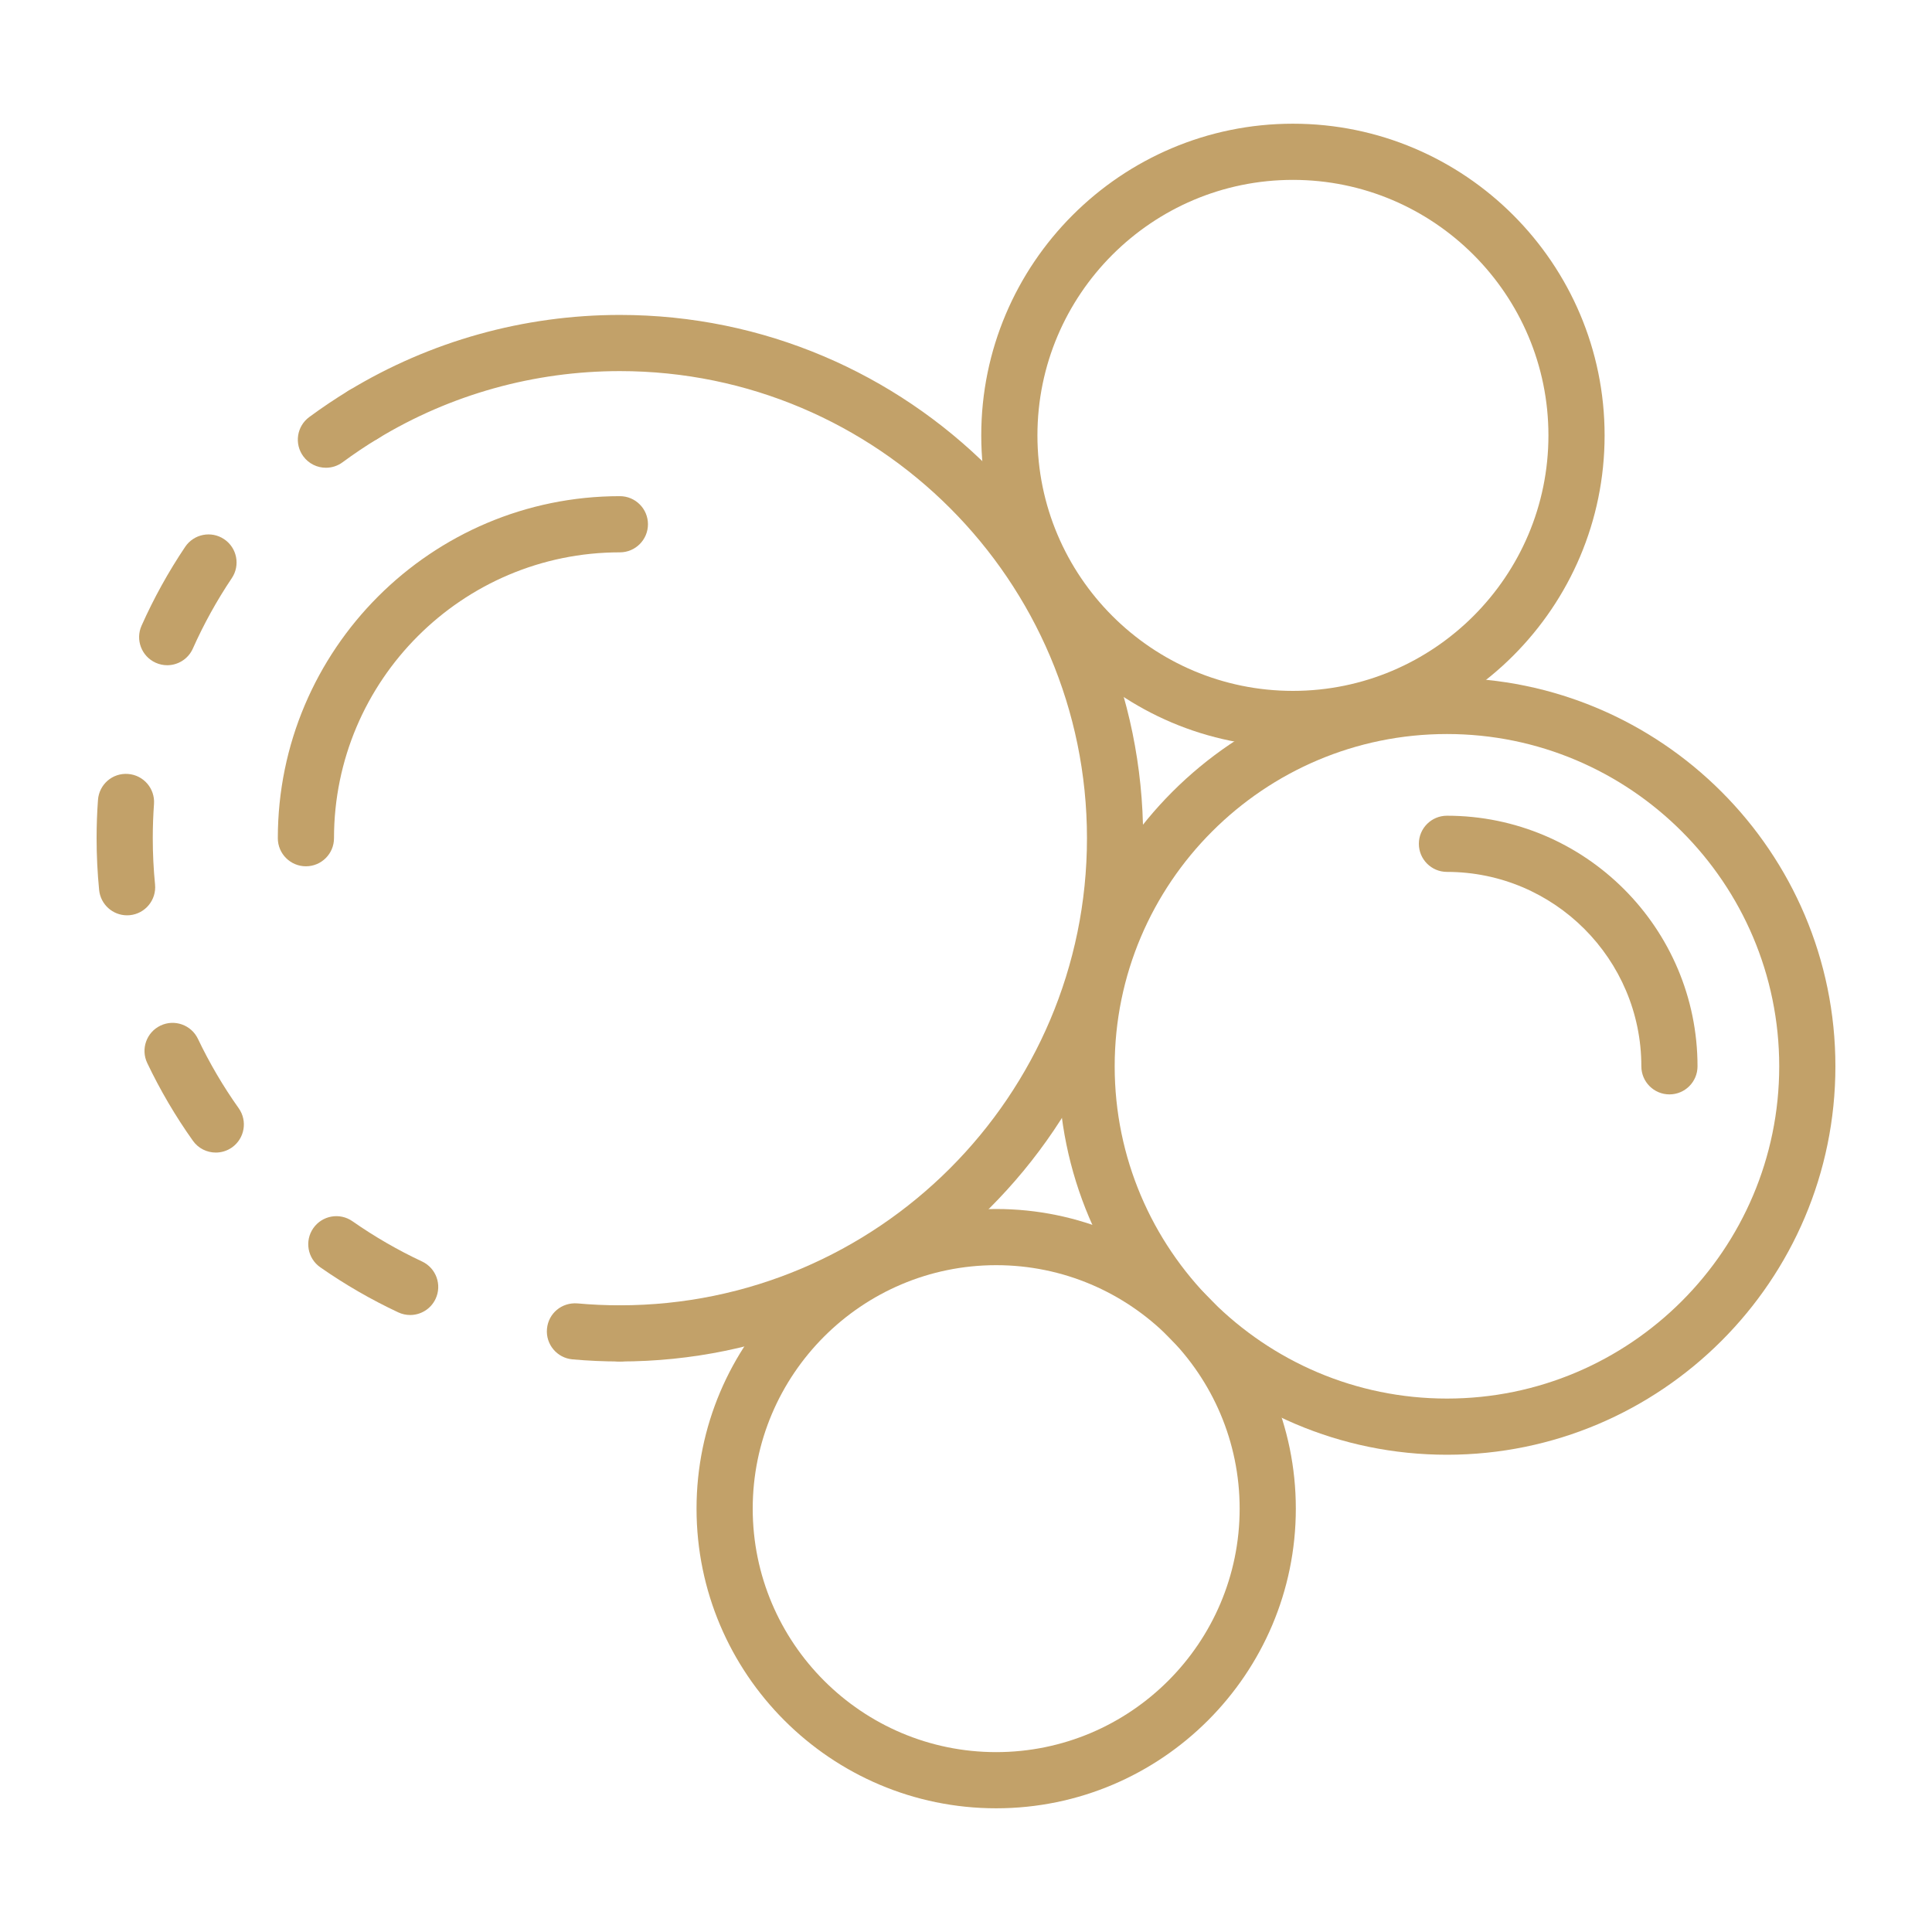 <svg xmlns:xlink="http://www.w3.org/1999/xlink" version="1.1" height="300" width="300" xmlns="http://www.w3.org/2000/svg" viewBox="0 0 500 500" id="Layer_1"><g transform="matrix(1,0,0,1,0,0)" height="100%" width="100%"><g><path stroke-opacity="1" stroke="none" data-original-color="#000000ff" fill-opacity="1" fill="#c2a169" d="m160.422 352.351c-4.014 0-7.268-3.254-7.268-7.27 0-4.014 3.254-7.268 7.268-7.268 66.657 0 120.885-54.228 120.885-120.887 0-66.657-54.228-120.885-120.885-120.885-22.153 0-43.816 6.043-62.644 17.477-3.424 2.084-7.9.993-9.987-2.438-2.084-3.433-.99-7.903 2.439-9.987 21.106-12.814 45.377-19.589 70.191-19.589 74.672 0 135.423 60.75 135.423 135.423s-60.75 135.424-135.422 135.424z"></path><path stroke-opacity="1" stroke="none" data-original-color="#000000ff" fill-opacity="1" fill="#c2a169" d="m84.352 121.054c-2.229 0-4.426-1.019-5.852-2.95-2.385-3.231-1.701-7.783 1.528-10.165 3.302-2.439 6.735-4.742 10.205-6.849 3.426-2.076 7.899-.997 9.986 2.444 2.082 3.433.988 7.903-2.445 9.987-3.095 1.877-6.162 3.936-9.109 6.11-1.299.961-2.813 1.423-4.313 1.423z"></path><path stroke-opacity="1" stroke="none" data-original-color="#000000ff" fill-opacity="1" fill="#c2a169" d="m106.142 340.323c-1.031 0-2.081-.221-3.077-.687-7.022-3.288-13.814-7.217-20.186-11.67-3.291-2.3-4.092-6.832-1.792-10.12 2.303-3.293 6.834-4.088 10.122-1.794 5.69 3.975 11.753 7.484 18.022 10.42 3.635 1.704 5.202 6.032 3.499 9.667-1.235 2.639-3.853 4.184-6.588 4.184zm-50.292-42.041c-2.274 0-4.515-1.062-5.931-3.061-4.495-6.326-8.47-13.09-11.815-20.109-1.726-3.626-.191-7.964 3.435-9.691 3.621-1.726 7.96-.188 9.688 3.435 2.985 6.261 6.533 12.303 10.543 17.948 2.325 3.272 1.556 7.809-1.715 10.138-1.277.903-2.748 1.34-4.205 1.34zm-22.968-61.398c-3.695 0-6.855-2.803-7.227-6.556-.434-4.418-.655-8.927-.655-13.402 0-3.331.119-6.634.358-9.904.289-4.003 3.731-7.025 7.774-6.724 4.003.29 7.013 3.771 6.723 7.774-.209 2.925-.317 5.875-.317 8.854 0 4 .199 8.03.588 11.976.391 3.996-2.528 7.553-6.523 7.948-.241.023-.483.034-.721.034zm10.387-64.725c-.991 0-1.993-.204-2.955-.633-3.666-1.632-5.316-5.931-3.681-9.598 3.16-7.096 6.96-13.961 11.29-20.407 2.24-3.33 6.76-4.216 10.085-1.981 3.334 2.237 4.219 6.755 1.981 10.085-3.864 5.756-7.254 11.886-10.08 18.221-1.203 2.706-3.861 4.313-6.64 4.313z"></path><path stroke-opacity="1" stroke="none" data-original-color="#000000ff" fill-opacity="1" fill="#c2a169" d="m160.422 352.351c-4.097 0-8.228-.188-12.281-.551-3.998-.364-6.946-3.897-6.585-7.894.363-3.998 3.81-6.905 7.897-6.587 3.615.329 7.305.494 10.969.494 4.015 0 7.27 3.254 7.27 7.268-.001 4.016-3.255 7.27-7.27 7.27z"></path><path stroke-opacity="1" stroke="none" data-original-color="#000000ff" fill-opacity="1" fill="#c2a169" d="m79.171 224.195c-4.015 0-7.27-3.254-7.27-7.268 0-48.81 39.71-88.52 88.52-88.52 4.015 0 7.27 3.253 7.27 7.268s-3.254 7.27-7.27 7.27c-40.795 0-73.982 33.187-73.982 73.982.001 4.014-3.253 7.268-7.268 7.268z"></path><path stroke-opacity="1" stroke="none" data-original-color="#000000ff" fill-opacity="1" fill="#c2a169" d="m257.81 467.985c-42.76 0-77.546-34.789-77.546-77.546 0-42.762 34.786-77.551 77.546-77.551 42.759 0 77.548 34.789 77.548 77.551 0 42.757-34.789 77.546-77.548 77.546zm0-140.559c-34.743 0-63.008 28.27-63.008 63.013s28.264 63.008 63.008 63.008 63.01-28.264 63.01-63.008-28.267-63.013-63.01-63.013z"></path><path stroke-opacity="1" stroke="none" data-original-color="#000000ff" fill-opacity="1" fill="#c2a169" d="m374.472 376.487c-55.432 0-100.531-45.097-100.531-100.529s45.099-100.531 100.531-100.531c55.431 0 100.528 45.099 100.528 100.531s-45.097 100.529-100.528 100.529zm0-186.522c-47.417 0-85.993 38.578-85.993 85.993 0 47.413 38.577 85.99 85.993 85.99 47.415 0 85.99-38.577 85.99-85.99 0-47.415-38.574-85.993-85.99-85.993z"></path><path stroke-opacity="1" stroke="none" data-original-color="#000000ff" fill-opacity="1" fill="#c2a169" d="m432.05 283.228c-4.015 0-7.27-3.254-7.27-7.27 0-27.741-22.568-50.312-50.309-50.312-4.015 0-7.27-3.254-7.27-7.27 0-4.014 3.254-7.268 7.27-7.268 35.757 0 64.846 29.092 64.846 64.85.002 4.015-3.251 7.27-7.267 7.27z"></path><path stroke-opacity="1" stroke="none" data-original-color="#000000ff" fill-opacity="1" fill="#c2a169" d="m334.611 193.339c-44.476 0-80.663-36.184-80.663-80.661s36.186-80.663 80.663-80.663 80.66 36.186 80.66 80.663-36.183 80.661-80.66 80.661zm0-146.786c-36.461 0-66.125 29.664-66.125 66.125 0 36.459 29.664 66.122 66.125 66.122 36.459 0 66.122-29.664 66.122-66.122 0-36.461-29.663-66.125-66.122-66.125z"></path></g></g></svg>